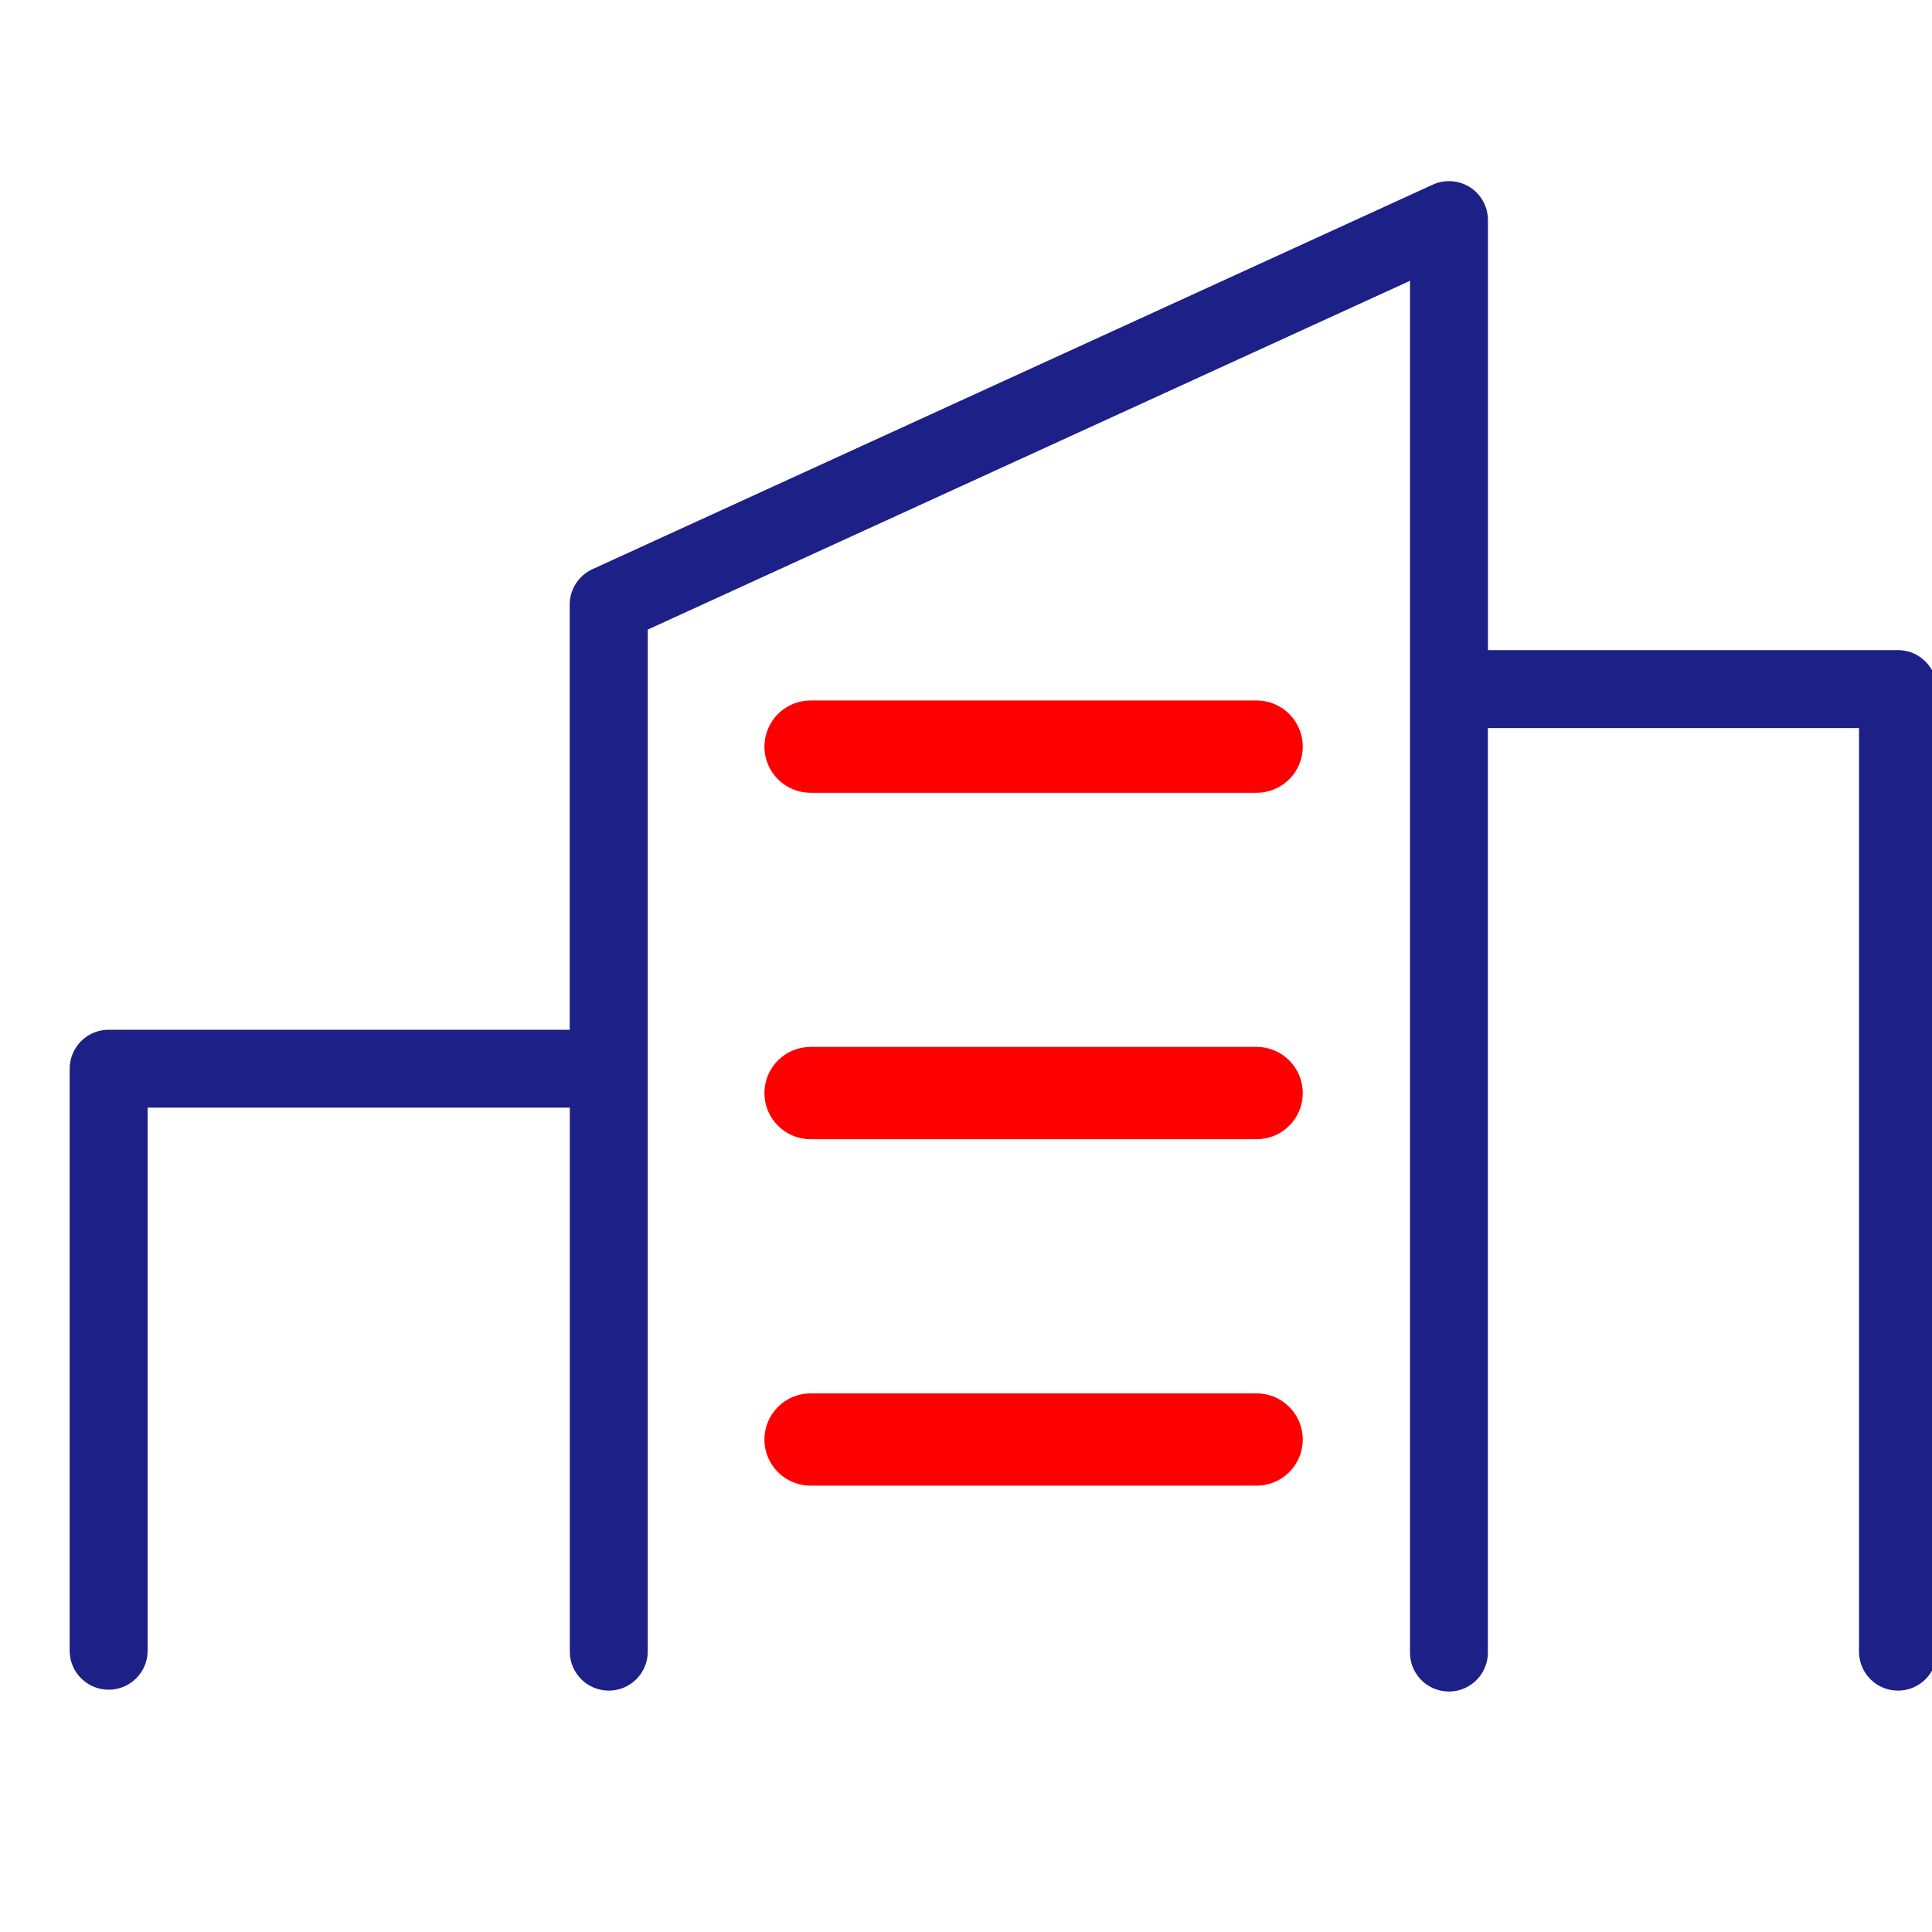 <svg width="32" height="32" viewBox="0 0 32 32" fill="none" xmlns="http://www.w3.org/2000/svg">
<g clip-path="url(#clip0_450_223)">
<path d="M31.437 10.768H24.645V3.645C24.645 3.537 24.618 3.431 24.566 3.336C24.515 3.241 24.44 3.161 24.349 3.102C24.258 3.044 24.154 3.009 24.046 3.002C23.938 2.994 23.83 3.013 23.732 3.058L9.814 9.427C9.701 9.478 9.606 9.561 9.539 9.665C9.472 9.769 9.436 9.89 9.436 10.014V17.056H1.8C1.629 17.055 1.465 17.123 1.344 17.244C1.223 17.365 1.154 17.529 1.154 17.7V27.357C1.158 27.525 1.228 27.686 1.349 27.803C1.469 27.921 1.631 27.987 1.8 27.987C1.968 27.987 2.13 27.921 2.251 27.803C2.372 27.686 2.441 27.525 2.445 27.357V18.346H9.438V27.357C9.438 27.528 9.506 27.692 9.627 27.813C9.748 27.934 9.912 28.002 10.084 28.002C10.255 28.002 10.419 27.934 10.54 27.813C10.661 27.692 10.729 27.528 10.729 27.357V10.428L23.354 4.651V27.357C23.352 27.443 23.367 27.528 23.398 27.608C23.43 27.688 23.477 27.761 23.537 27.823C23.597 27.884 23.669 27.933 23.748 27.966C23.828 28 23.913 28.017 23.999 28.017C24.085 28.017 24.17 28 24.249 27.966C24.328 27.933 24.4 27.884 24.46 27.823C24.52 27.761 24.568 27.688 24.599 27.608C24.631 27.528 24.646 27.443 24.644 27.357V12.059H30.791V27.357C30.791 27.528 30.859 27.692 30.98 27.813C31.101 27.934 31.265 28.002 31.437 28.002C31.608 28.002 31.772 27.934 31.893 27.813C32.014 27.692 32.082 27.528 32.082 27.357V11.412C32.081 11.241 32.013 11.077 31.892 10.957C31.771 10.836 31.608 10.768 31.437 10.768Z" fill="#1D2087"/>
<path d="M13.425 13.131H20.814C21.017 13.131 21.211 13.05 21.354 12.907C21.498 12.764 21.578 12.569 21.578 12.367C21.578 12.164 21.498 11.97 21.354 11.826C21.211 11.683 21.017 11.602 20.814 11.602H13.425C13.223 11.602 13.028 11.683 12.885 11.826C12.742 11.97 12.661 12.164 12.661 12.367C12.661 12.569 12.742 12.764 12.885 12.907C13.028 13.05 13.223 13.131 13.425 13.131ZM13.425 18.869H20.814C21.017 18.869 21.211 18.788 21.354 18.645C21.498 18.502 21.578 18.307 21.578 18.105C21.578 17.902 21.498 17.708 21.354 17.564C21.211 17.421 21.017 17.34 20.814 17.34H13.425C13.325 17.34 13.226 17.36 13.133 17.399C13.04 17.437 12.956 17.493 12.885 17.564C12.814 17.635 12.758 17.72 12.719 17.812C12.681 17.905 12.661 18.004 12.661 18.105C12.661 18.205 12.681 18.304 12.719 18.397C12.758 18.49 12.814 18.574 12.885 18.645C12.956 18.716 13.04 18.772 13.133 18.811C13.226 18.849 13.325 18.869 13.425 18.869ZM13.425 24.607H20.814C21.017 24.607 21.211 24.527 21.354 24.383C21.498 24.24 21.578 24.046 21.578 23.843C21.578 23.64 21.498 23.446 21.354 23.303C21.211 23.159 21.017 23.079 20.814 23.079H13.425C13.325 23.079 13.226 23.099 13.133 23.137C13.04 23.175 12.956 23.232 12.885 23.303C12.814 23.374 12.758 23.458 12.719 23.551C12.681 23.643 12.661 23.743 12.661 23.843C12.661 23.943 12.681 24.043 12.719 24.135C12.758 24.228 12.814 24.312 12.885 24.383C12.956 24.454 13.04 24.511 13.133 24.549C13.226 24.587 13.325 24.607 13.425 24.607Z" fill="#FF0000"/>
</g>
<defs>
<clipPath id="clip0_450_223">
<rect width="32" height="32" fill="white"/>
</clipPath>
</defs>
</svg>
